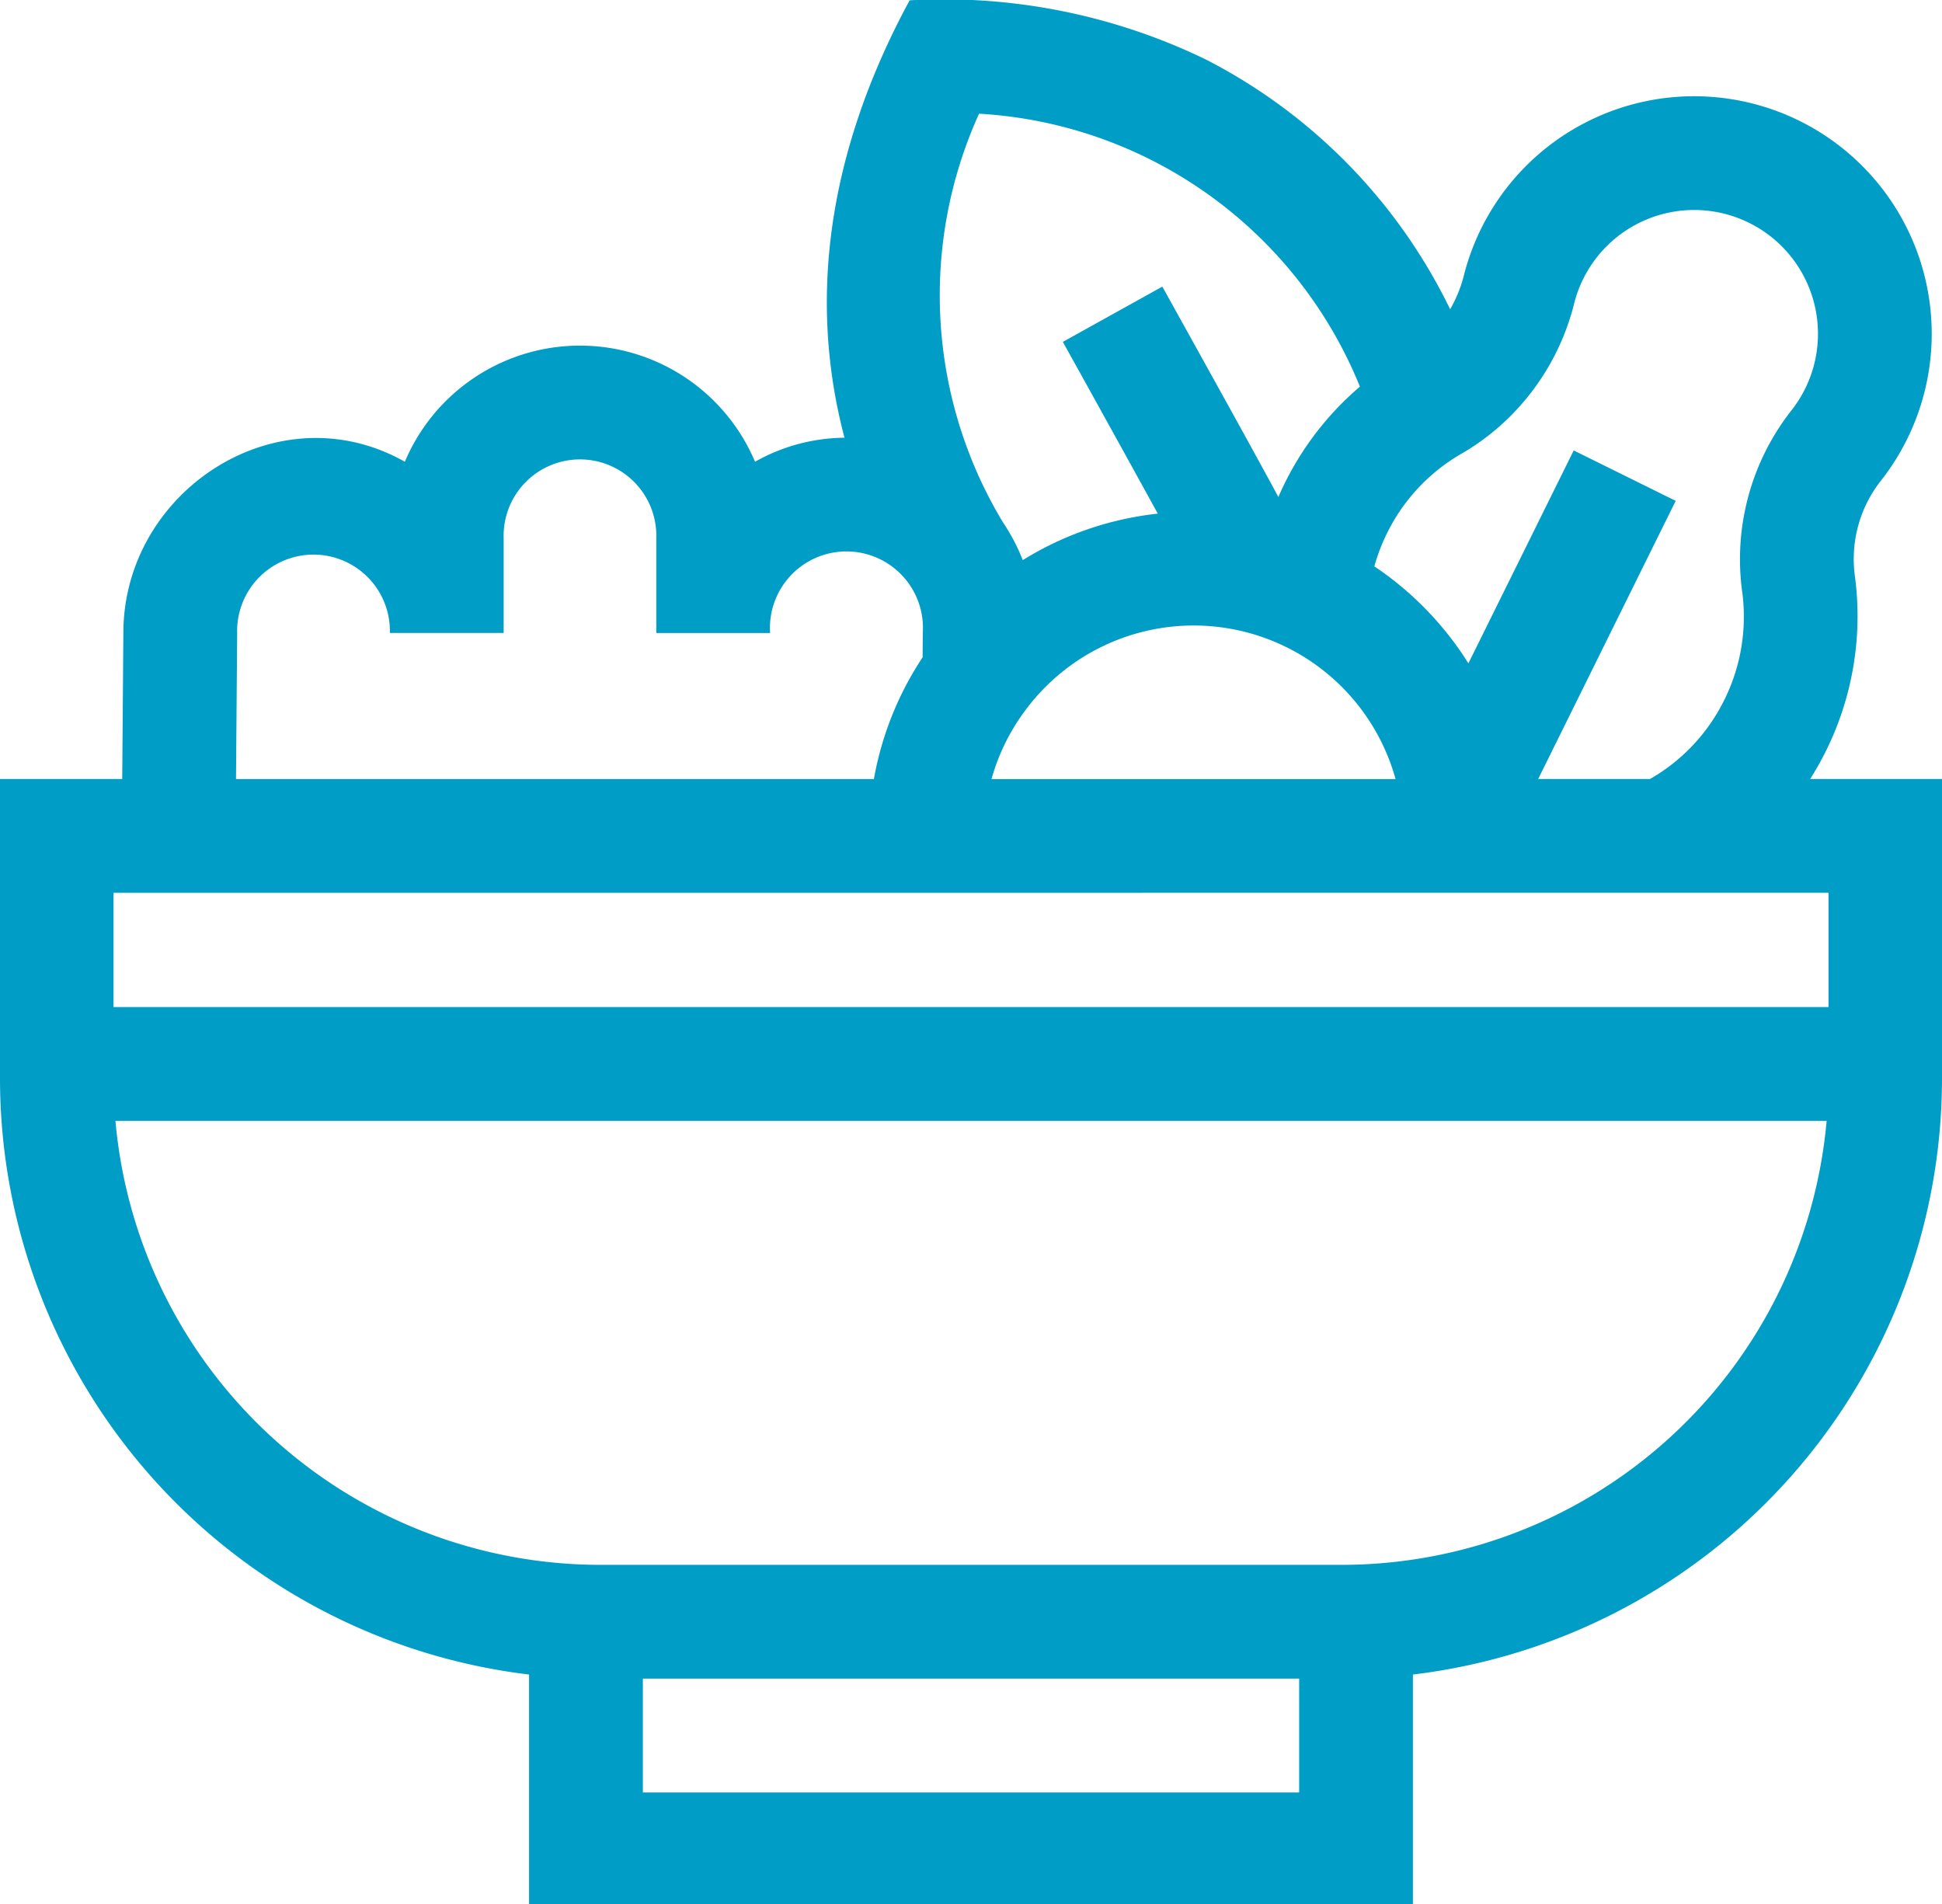 <svg xmlns="http://www.w3.org/2000/svg" width="90.843" height="89.079" viewBox="0 0 90.843 89.079">
  <g id="icon-perks-snacks.svg" transform="translate(0 -4.971)">
    <path id="Path_276" data-name="Path 276" d="M84.674,41.411a14.2,14.2,0,0,0,2.083-9.578,5.922,5.922,0,0,1,1.26-4.417,11.083,11.083,0,0,0,1.213-1.943,11.113,11.113,0,1,0-20.754-7.614,6.187,6.187,0,0,1-.642,1.578A25.753,25.753,0,0,0,56.395,7.748,28.09,28.09,0,0,0,42.551,4.986c-3.449,6.37-4.934,13.325-3.047,20.46a8.657,8.657,0,0,0-4.185,1.124,8.891,8.891,0,0,0-16.381,0c-5.951-3.363-13.16,1.368-13.167,8l-.054,6.841H0V55.419A28.1,28.1,0,0,0,24.749,83.3V94.051H66.093V83.3a28.1,28.1,0,0,0,24.75-27.878V41.411ZM70.045,25a11.306,11.306,0,0,0,3.591-5.834,5.791,5.791,0,1,1,10.181,4.98,11.269,11.269,0,0,0-2.33,8.436,8.75,8.75,0,0,1-.919,5.309,8.655,8.655,0,0,1-3.386,3.52h-5.23L78.386,28.4l-4.771-2.359L68.689,36a15.154,15.154,0,0,0-4.4-4.536,8.841,8.841,0,0,1,.58-1.525A8.744,8.744,0,0,1,68.353,26.2,11.012,11.012,0,0,0,70.045,25ZM47.95,38.214a9.8,9.8,0,0,1,17.332,3.2H46.38a9.765,9.765,0,0,1,1.57-3.2ZM45.8,10.289A20.5,20.5,0,0,1,63.614,23.057,14.165,14.165,0,0,0,59.8,28.219c-.81-1.507-2.371-4.336-5.429-9.841l-4.653,2.585c1.315,2.368,3.145,5.672,4.442,8.034a15.06,15.06,0,0,0-6.317,2.174,9.213,9.213,0,0,0-.933-1.777h0a20.553,20.553,0,0,1-1.114-19.1ZM11.094,34.6a3.573,3.573,0,1,1,7.143-.021H23.56V30.136a3.572,3.572,0,1,1,7.141,0V34.58h5.323a3.579,3.579,0,1,1,7.143-.009l-.009,1.147a15.077,15.077,0,0,0-2.279,5.694H11.04Zm74.44,12.133v5.345H5.31V46.734ZM30.072,88.815V83.492h30.7v5.323ZM62.789,78.169H28.053A22.78,22.78,0,0,1,5.4,57.4H85.446A22.782,22.782,0,0,1,62.789,78.169Z" transform="translate(0 0)" fill="#009dc7"/>
  </g>
</svg>
